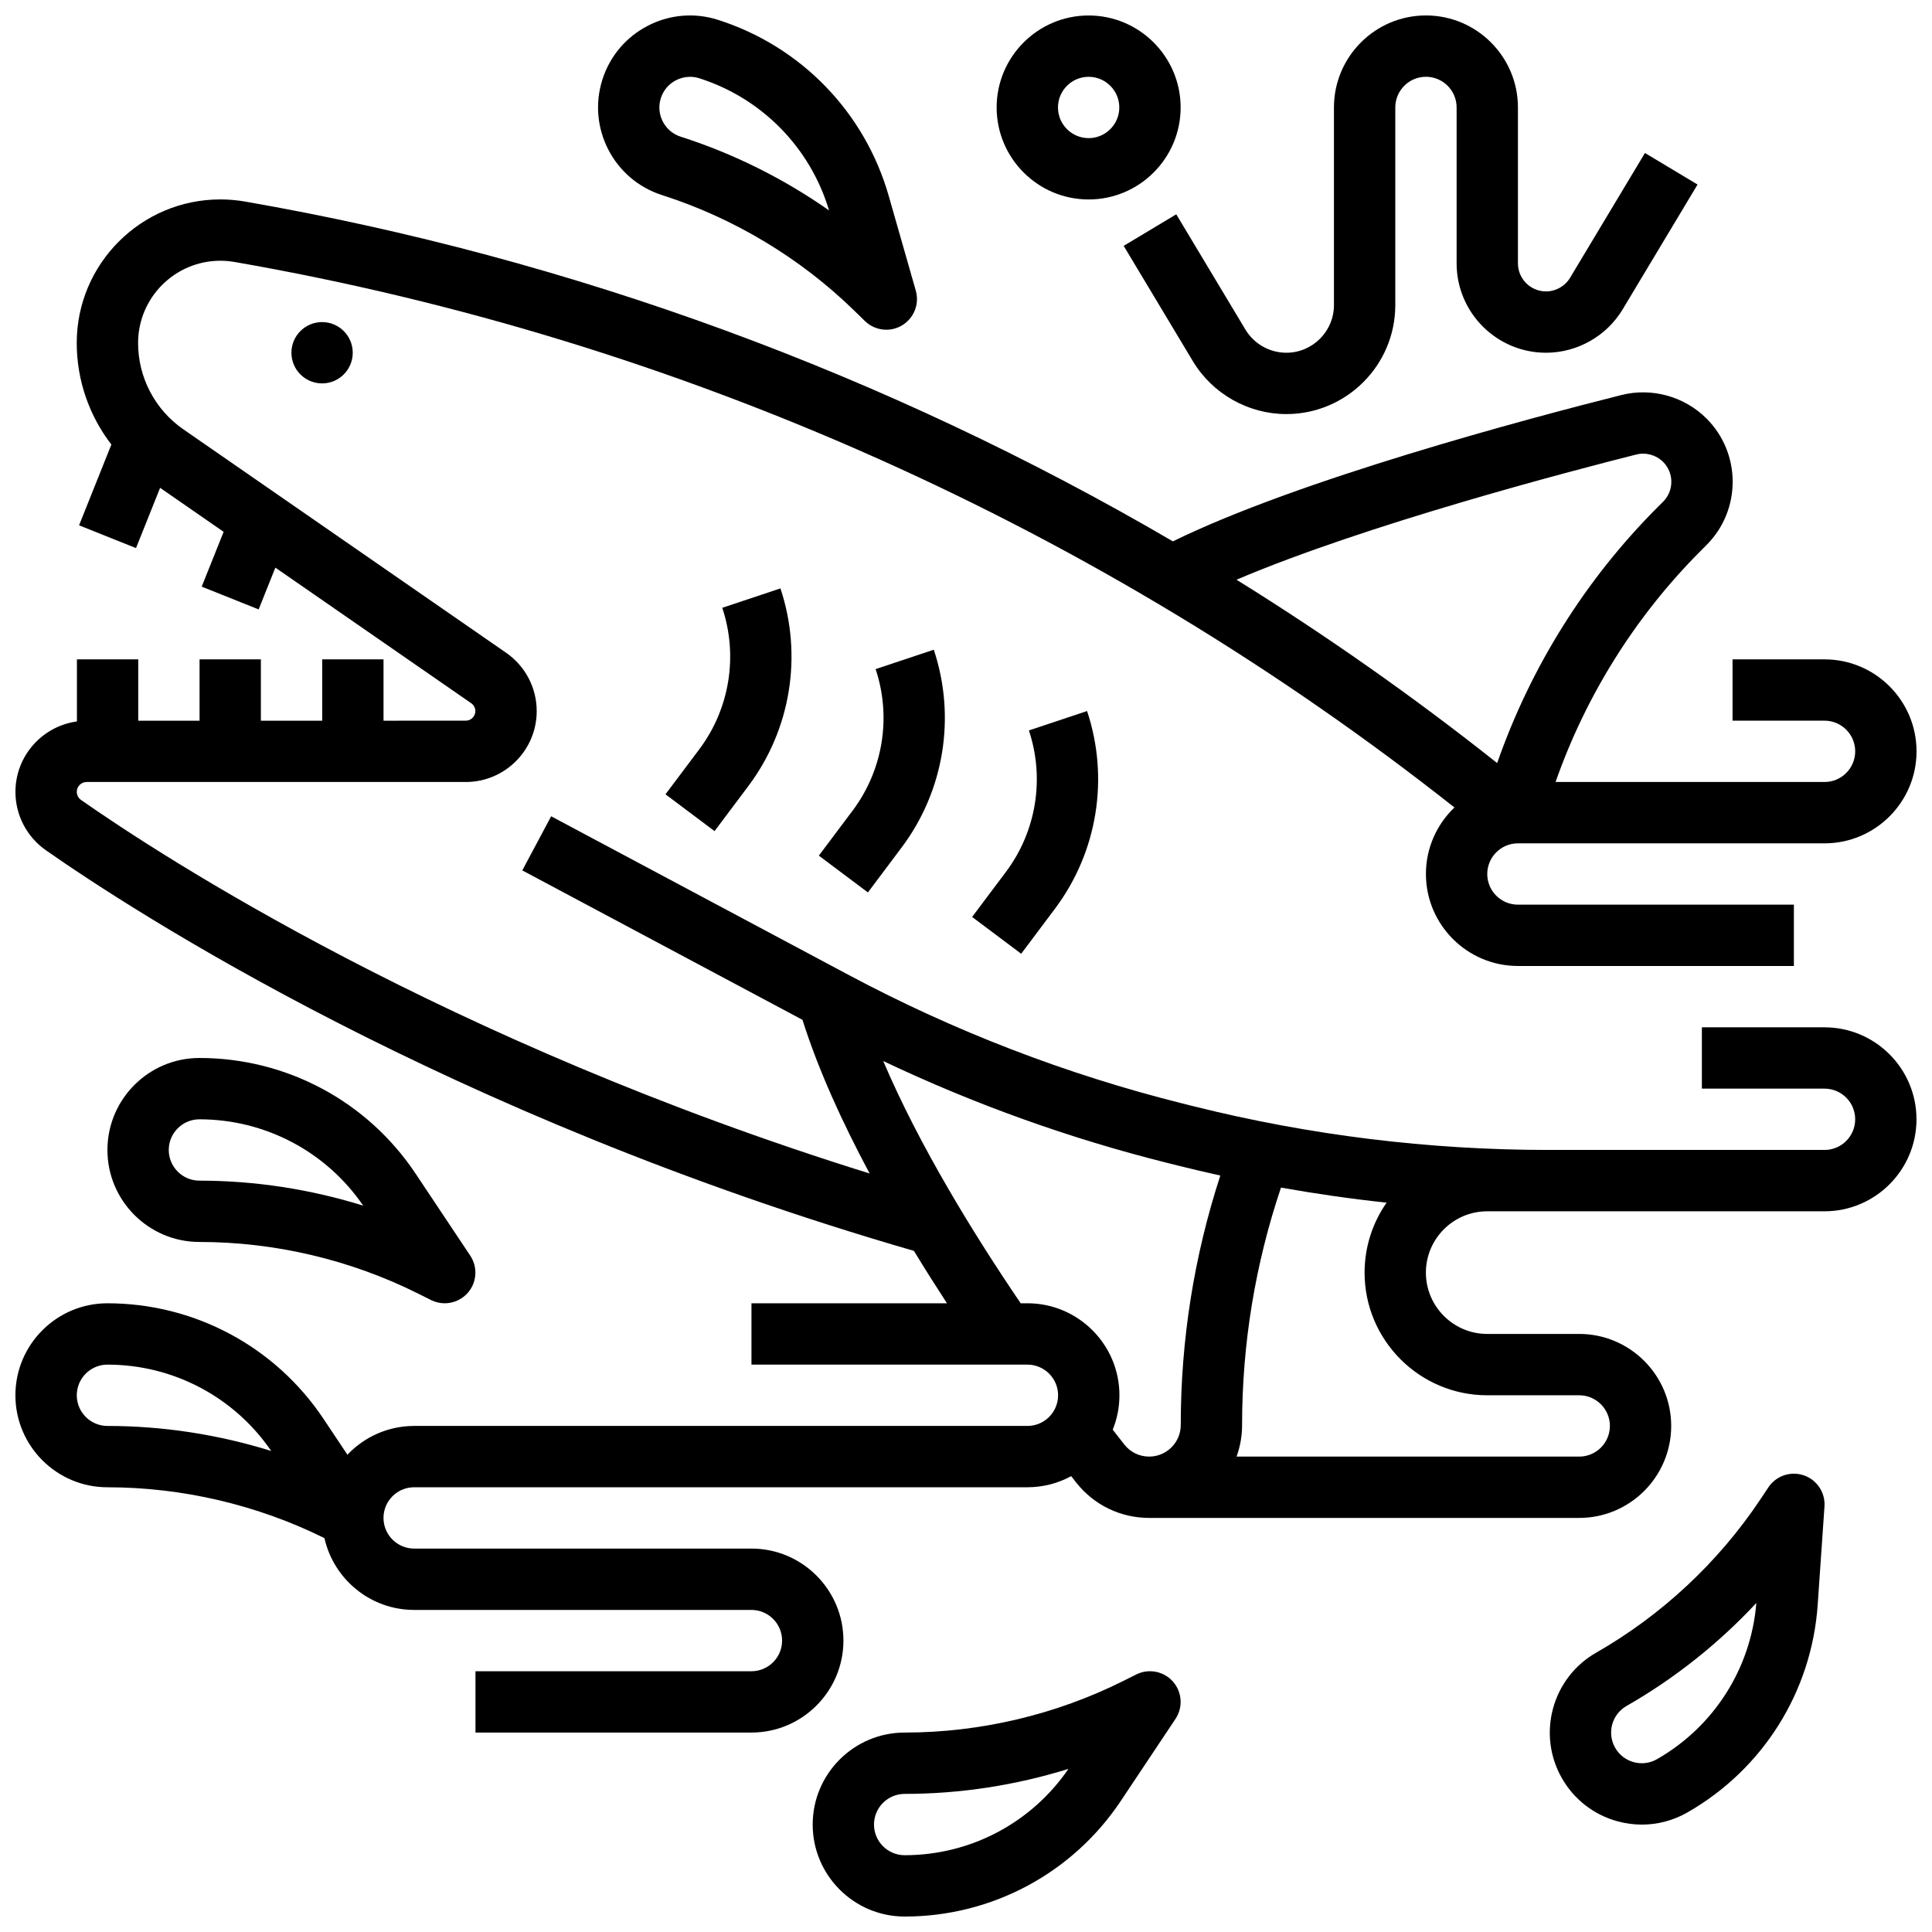 <?xml version="1.0" encoding="UTF-8"?>
<!-- Uploaded to: ICON Repo, www.iconrepo.com, Generator: ICON Repo Mixer Tools -->
<svg width="800px" height="800px" version="1.1" viewBox="144 144 512 512" xmlns="http://www.w3.org/2000/svg">
 <defs>
  <clipPath id="e">
   <path d="m148.09 196h503.81v408h-503.81z"/>
  </clipPath>
  <clipPath id="d">
   <path d="m441 148.09h153v105.91h-153z"/>
  </clipPath>
  <clipPath id="c">
   <path d="m408 148.09h49v48.906h-49z"/>
  </clipPath>
  <clipPath id="b">
   <path d="m302 148.09h86v83.906h-86z"/>
  </clipPath>
  <clipPath id="a">
   <path d="m359 586h98v65.902h-98z"/>
  </clipPath>
 </defs>
 <g clip-path="url(#e)">
  <path d="m627.52 416.25h-32.504v16.25h32.504c4.481 0 8.125 3.644 8.125 8.125 0 4.481-3.644 8.125-8.125 8.125h-73.133c-31.688 0-63.344-3.894-94.082-11.582l-2.91-0.727c-30.742-7.684-60.504-19.145-88.465-34.055l-78.867-42.062-7.648 14.34 74.246 39.598c4.195 13.27 10.582 27.238 17.801 40.73-112.45-35.004-187.76-84.141-208.99-98.996-0.699-0.492-1.121-1.293-1.121-2.144 0-1.441 1.172-2.613 2.613-2.613h100.48c10.359 0 18.789-8.43 18.789-18.789 0-6.164-3.027-11.941-8.094-15.449l-85.559-59.23c-7.504-5.191-11.984-13.742-11.984-22.871 0-12.02 9.777-21.797 21.797-21.797 1.25 0 2.504 0.109 3.734 0.32 117.81 20.488 229.5 70.461 323.32 144.57-4.656 4.441-7.562 10.699-7.562 17.625 0 13.441 10.938 24.379 24.379 24.379h73.133v-16.25h-73.133c-4.481 0-8.125-3.644-8.125-8.125s3.644-8.125 8.125-8.125h81.258c13.441 0 24.379-10.938 24.379-24.379s-10.938-24.379-24.379-24.379h-24.379v16.25h24.379c4.481 0 8.125 3.644 8.125 8.125 0 4.481-3.644 8.125-8.125 8.125h-71.281c8.07-23.016 21.266-44.059 38.555-61.348l1.445-1.445c9.246-9.246 9.246-24.289 0-33.531-5.867-5.867-14.508-8.254-22.551-6.227-25.172 6.34-85.566 22.445-118.86 38.781-75.746-44.273-159.21-74.977-245.92-90.055-2.144-0.375-4.34-0.562-6.519-0.562-20.984 0-38.055 17.066-38.055 38.047 0 9.863 3.309 19.297 9.18 26.914l-8.562 21.406 15.09 6.035 6.387-15.969 16.836 11.656-5.812 14.527 15.09 6.035 4.43-11.074 51.902 35.934c0.684 0.473 1.094 1.254 1.094 2.086 0 1.398-1.137 2.539-2.539 2.539l-21.797 0.004v-16.25h-16.25v16.25h-16.25v-16.25h-16.25v16.25h-16.25v-16.25h-16.25v16.449c-9.191 1.258-16.297 9.137-16.297 18.664 0 6.152 3.012 11.93 8.055 15.461 22.762 15.926 106.21 70.332 230.05 106.18 2.93 4.809 5.875 9.461 8.766 13.895h-51.816v16.25h73.133c4.481 0 8.125 3.644 8.125 8.125s-3.644 8.125-8.125 8.125h-162.52c-6.961 0-13.242 2.938-17.688 7.629l-6.312-9.469c-12.805-19.203-34.223-30.664-57.297-30.664-13.441 0-24.379 10.934-24.379 24.379 0 13.441 10.938 24.379 24.379 24.379 19.852 0 39.727 4.66 57.516 13.473 2.445 10.879 12.176 19.031 23.777 19.031h89.383c4.481 0 8.125 3.644 8.125 8.125 0 4.481-3.644 8.125-8.125 8.125h-73.133v16.25h73.133c13.441 0 24.379-10.938 24.379-24.379 0-13.441-10.938-24.379-24.379-24.379h-89.383c-4.481 0-8.125-3.644-8.125-8.125s3.644-8.125 8.125-8.125h162.52c4.195 0 8.148-1.066 11.602-2.941 0.453 0.578 0.918 1.176 1.367 1.742 4.695 5.926 11.727 9.324 19.293 9.324h113.97c13.441 0 24.379-10.938 24.379-24.379 0-13.441-10.938-24.379-24.379-24.379h-24.379c-8.961 0-16.25-7.289-16.25-16.25 0-8.961 7.289-16.25 16.25-16.25h89.383c13.441 0 24.379-10.938 24.379-24.379 0-13.438-10.934-24.375-24.375-24.375zm-49.867-151.8c2.527-0.637 5.242 0.117 7.09 1.961 2.906 2.906 2.906 7.641 0 10.547l-1.445 1.441c-19.105 19.105-33.664 42.371-42.531 67.824-22.098-17.535-45.176-33.75-69.078-48.59 34.348-14.625 88.445-28.77 105.96-33.184zm-405.18 257.44c-4.481 0-8.125-3.644-8.125-8.125s3.644-8.125 8.125-8.125c17.41 0 33.582 8.539 43.402 22.879-14.031-4.367-28.727-6.629-43.402-6.629zm269.52 4.961c-1.023-1.289-2.062-2.617-3.109-3.965 1.145-2.82 1.777-5.898 1.777-9.125 0-13.441-10.938-24.379-24.379-24.379h-1.789c-12.309-18.109-26.824-41.621-36.43-64.199 24.152 11.473 49.438 20.539 75.387 27.027l2.91 0.727c3.668 0.918 7.352 1.777 11.039 2.59-6.961 21.363-10.488 43.562-10.488 66.117 0 4.613-3.754 8.367-8.367 8.367-2.57 0.004-4.957-1.148-6.551-3.16zm96.141-13.086h24.379c4.481 0 8.125 3.644 8.125 8.125s-3.644 8.125-8.125 8.125h-90.812c0.949-2.613 1.465-5.43 1.465-8.367 0-21.488 3.473-42.621 10.309-62.922 9.281 1.652 18.617 2.992 27.988 3.992-3.668 5.262-5.832 11.652-5.832 18.543 0 17.922 14.582 32.504 32.504 32.504z"/>
 </g>
 <path d="m320.36 354.5 13.004 9.754 8.961-11.945c11.254-15.004 14.43-34.586 8.5-52.379l-15.418 5.141c4.246 12.734 1.969 26.75-6.082 37.488z"/>
 <path d="m361 370.75 13.004 9.754 8.961-11.945c11.254-15.004 14.43-34.586 8.5-52.379l-15.418 5.141c4.246 12.734 1.969 26.75-6.082 37.488z"/>
 <path d="m401.62 387 13.004 9.754 8.961-11.945c11.254-15.004 14.43-34.586 8.5-52.379l-15.418 5.141c4.246 12.734 1.969 26.75-6.082 37.488z"/>
 <path d="m237.48 237.48c0 4.488-3.637 8.125-8.125 8.125s-8.125-3.637-8.125-8.125 3.637-8.125 8.125-8.125 8.125 3.637 8.125 8.125"/>
 <g clip-path="url(#d)">
  <path d="m441.79 209.16 18.332 30.555c5.188 8.648 14.68 14.02 24.766 14.02 15.926 0 28.879-12.953 28.879-28.879v-52.383c0-4.481 3.644-8.125 8.125-8.125s8.125 3.644 8.125 8.125v41.316c0 13.062 10.629 23.691 23.691 23.691 8.273 0 16.059-4.406 20.316-11.504l19.844-33.074-13.938-8.359-19.844 33.07c-1.336 2.227-3.781 3.613-6.379 3.613-4.102 0-7.438-3.336-7.438-7.438v-41.316c0-13.441-10.938-24.379-24.379-24.379-13.441 0-24.379 10.934-24.379 24.379v52.379c0 6.961-5.664 12.629-12.629 12.629-4.41 0-8.559-2.348-10.828-6.133l-18.332-30.555z"/>
 </g>
 <g clip-path="url(#c)">
  <path d="m432.5 196.86c13.441 0 24.379-10.934 24.379-24.379 0-13.441-10.938-24.379-24.379-24.379s-24.379 10.934-24.379 24.379c0.004 13.445 10.941 24.379 24.379 24.379zm0-32.504c4.481 0 8.125 3.644 8.125 8.125 0 4.481-3.644 8.125-8.125 8.125s-8.125-3.644-8.125-8.125c0-4.481 3.648-8.125 8.125-8.125z"/>
 </g>
 <path d="m254.79 486.81 3.43 1.715c1.156 0.578 2.398 0.859 3.633 0.859 2.273 0 4.512-0.957 6.094-2.75 2.438-2.762 2.715-6.82 0.668-9.887l-14.473-21.711c-12.797-19.195-34.215-30.66-57.293-30.66-13.441 0-24.379 10.934-24.379 24.379 0 13.441 10.938 24.379 24.379 24.379 20.008-0.004 40.047 4.727 57.941 13.676zm-66.066-38.055c0-4.481 3.644-8.125 8.125-8.125 17.41 0 33.582 8.539 43.402 22.879-14.031-4.363-28.723-6.625-43.402-6.625-4.481-0.004-8.125-3.648-8.125-8.129z"/>
 <g clip-path="url(#b)">
  <path d="m319.44 195.7c19.059 6.098 36.699 16.707 51.016 30.688l2.746 2.68c1.559 1.523 3.609 2.312 5.68 2.312 1.43 0 2.867-0.375 4.16-1.148 3.164-1.887 4.664-5.668 3.652-9.211l-7.168-25.09c-6.34-22.188-23.246-39.633-45.223-46.664-6.199-1.984-12.805-1.438-18.594 1.547-5.789 2.981-10.07 8.039-12.055 14.242-4.102 12.801 2.981 26.551 15.785 30.645zm-0.309-25.691c0.66-2.066 2.09-3.754 4.019-4.746 1.168-0.602 2.434-0.906 3.711-0.906 0.832 0 1.672 0.129 2.484 0.391 16.582 5.305 29.383 18.367 34.363 35.016-12.031-8.434-25.336-15.066-39.316-19.539-2.066-0.66-3.754-2.09-4.746-4.019-0.996-1.93-1.18-4.129-0.516-6.195z"/>
 </g>
 <g clip-path="url(#a)">
  <path d="m445.12 587.75-3.43 1.715c-17.895 8.949-37.934 13.68-57.941 13.68-13.441 0-24.379 10.934-24.379 24.379 0 13.441 10.938 24.379 24.379 24.379 23.078 0 44.496-11.461 57.293-30.664l14.473-21.711c2.043-3.066 1.77-7.121-0.668-9.887-2.441-2.762-6.43-3.539-9.727-1.891zm-61.375 47.898c-4.481 0-8.125-3.644-8.125-8.125 0-4.481 3.644-8.125 8.125-8.125 14.68 0 29.371-2.262 43.402-6.625-9.82 14.332-25.992 22.875-43.402 22.875z"/>
 </g>
 <path d="m622.02 534.98c-3.484-1.188-7.34 0.117-9.383 3.184l-2.125 3.191c-11.102 16.648-26.148 30.695-43.52 40.625-11.672 6.668-15.742 21.59-9.074 33.262 3.231 5.652 8.469 9.711 14.75 11.426 2.133 0.582 4.301 0.871 6.453 0.871 4.188 0 8.324-1.09 12.055-3.223 20.035-11.449 32.945-32.027 34.531-55.047l1.797-26.031c0.254-3.684-1.996-7.07-5.484-8.258zm-38.902 75.223c-1.883 1.078-4.074 1.355-6.168 0.785-2.094-0.57-3.84-1.922-4.918-3.809-2.223-3.891-0.867-8.863 3.023-11.086 12.746-7.281 24.379-16.539 34.395-27.285-1.41 17.316-11.219 32.754-26.332 41.395z"/>
</svg>
